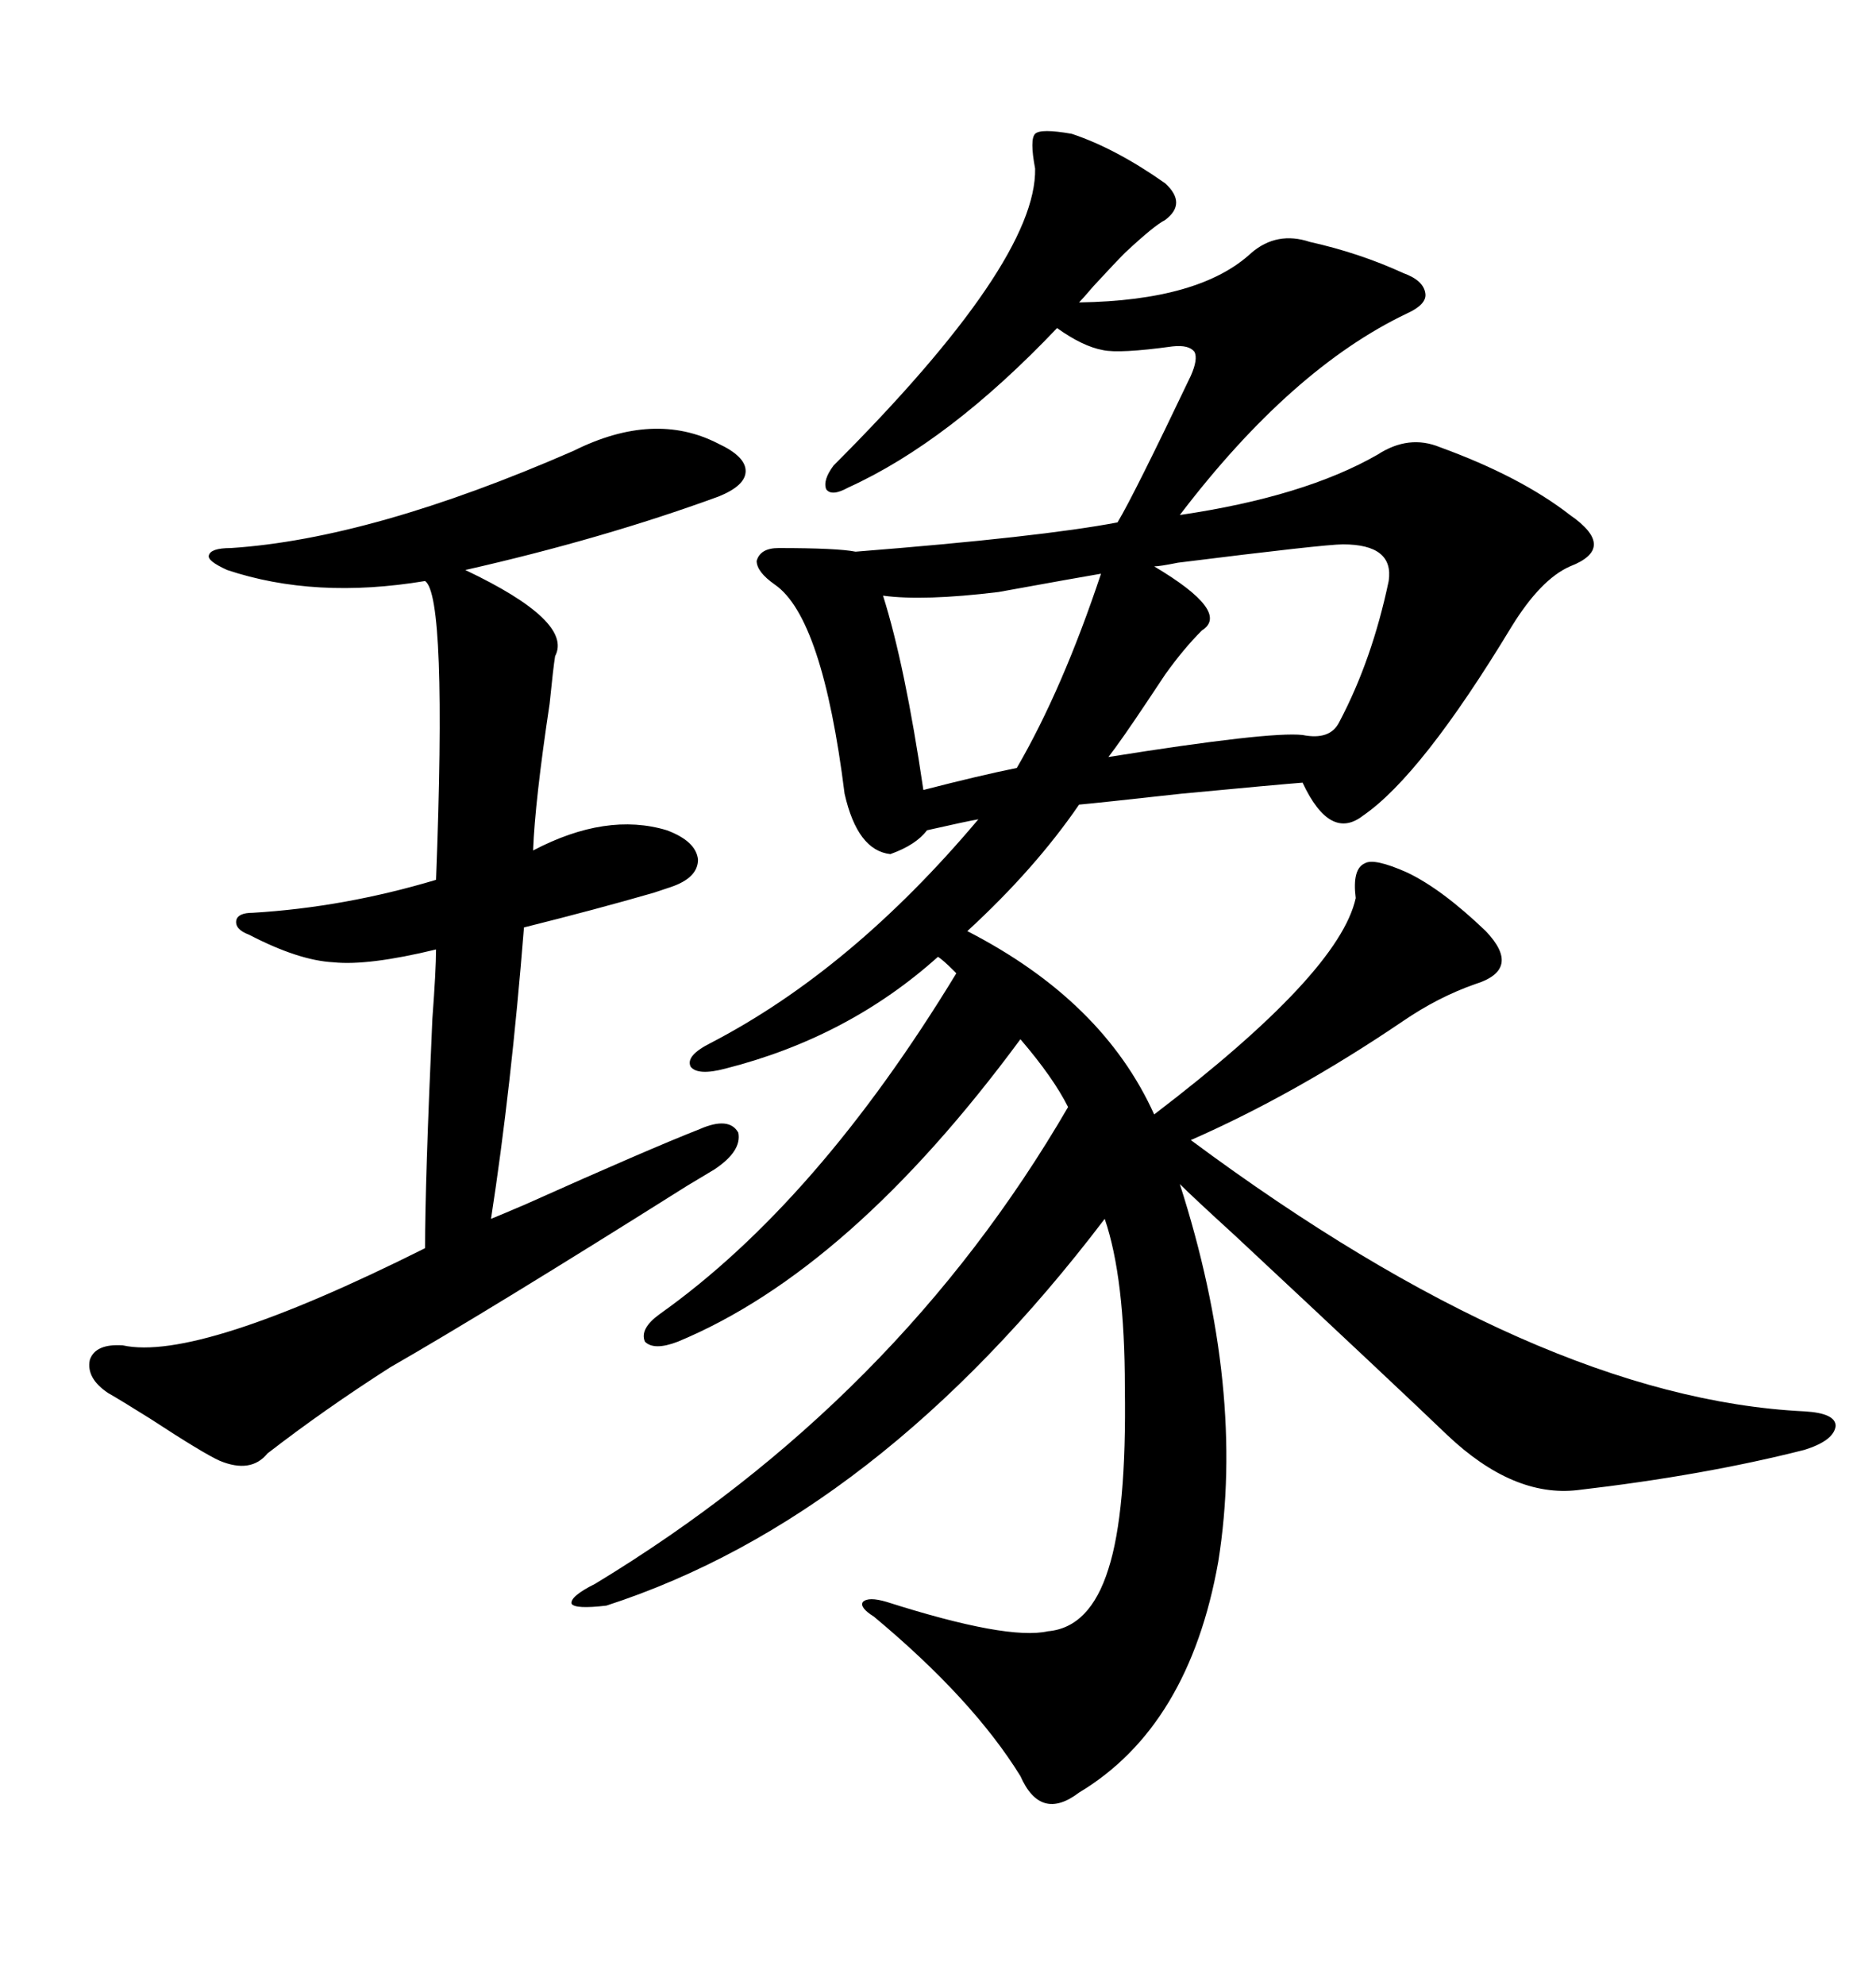 <svg xmlns="http://www.w3.org/2000/svg" xmlns:xlink="http://www.w3.org/1999/xlink" width="300" height="317.285"><path d="M171.39 21.39L171.39 21.39Q178.42 23.73 186.33 29.30L186.33 29.30Q189.84 32.52 186.33 35.16L186.33 35.16Q184.57 36.04 179.88 40.43L179.88 40.43Q178.42 41.89 174.90 45.70L174.90 45.70Q173.14 47.75 172.56 48.34L172.56 48.34Q191.89 48.05 200.10 40.43L200.10 40.43Q204.20 36.91 209.47 38.67L209.47 38.67Q217.38 40.43 224.41 43.65L224.41 43.65Q227.64 44.82 227.93 46.88L227.93 46.88Q228.22 48.63 225 50.10L225 50.10Q206.54 58.89 188.67 82.32L188.67 82.32Q208.59 79.39 220.31 72.66L220.31 72.66Q225.29 69.43 230.27 71.48L230.27 71.48Q243.16 76.17 251.07 82.32L251.07 82.32Q254.88 84.96 254.88 87.01L254.88 87.01Q254.88 89.06 251.07 90.53L251.07 90.53Q246.39 92.58 241.70 100.20L241.70 100.20Q227.34 123.93 217.97 130.37L217.97 130.37Q212.70 134.47 208.30 125.10L208.30 125.10Q204.49 125.39 188.96 126.86L188.96 126.86Q175.78 128.32 172.56 128.61L172.56 128.61Q165.53 138.87 154.69 148.83L154.69 148.83Q176.37 159.96 184.57 178.13L184.57 178.13Q214.16 155.57 216.80 143.55L216.80 143.55Q216.21 138.87 218.26 137.99L218.26 137.99Q219.73 137.11 225 139.45L225 139.45Q230.57 142.09 237.60 148.83L237.60 148.83Q243.46 154.98 235.84 157.32L235.84 157.32Q229.98 159.38 224.41 163.18L224.41 163.18Q207.13 174.90 190.43 182.23L190.43 182.23Q246.09 223.54 288.57 225.59L288.57 225.59Q293.55 225.88 293.55 227.93L293.55 227.93Q293.26 230.27 288.57 231.74L288.57 231.74Q272.46 235.84 252.25 238.18L252.25 238.18Q241.99 239.36 231.45 229.39L231.45 229.39Q223.83 222.07 197.46 197.46L197.46 197.46Q190.72 191.31 188.67 189.26L188.67 189.26Q199.22 222.07 194.82 249.61L194.82 249.61Q190.14 275.98 172.56 286.52L172.56 286.52Q166.41 291.21 163.18 283.89L163.18 283.89Q155.57 271.58 139.75 258.40L139.75 258.40Q137.40 256.93 137.99 256.05L137.99 256.05Q138.87 255.18 141.80 256.05L141.80 256.05Q161.13 262.21 167.58 260.74L167.58 260.74Q174.32 260.16 177.25 250.78L177.25 250.78Q180.18 241.70 179.88 221.78L179.88 221.78Q179.88 204.20 176.66 194.82L176.66 194.82Q140.33 242.58 96.97 256.64L96.97 256.64Q91.99 257.23 91.41 256.35L91.41 256.35Q91.11 255.18 95.21 253.13L95.21 253.13Q143.55 223.83 170.80 176.95L170.80 176.95Q168.46 172.27 163.18 166.11L163.18 166.11Q135.94 203.03 108.40 214.45L108.40 214.45Q104.59 215.92 103.13 214.45L103.13 214.45Q102.25 212.40 105.47 210.06L105.47 210.06Q130.66 192.19 152.93 155.57L152.93 155.57Q152.93 155.57 152.34 154.98L152.34 154.98Q150.88 153.52 150 152.93L150 152.93Q135.64 165.82 116.02 170.80L116.02 170.80Q111.62 171.97 110.45 170.51L110.45 170.51Q109.57 168.75 113.67 166.70L113.67 166.70Q136.23 154.98 156.45 130.96L156.45 130.96Q154.69 131.25 148.24 132.71L148.24 132.71Q146.48 135.06 142.38 136.52L142.38 136.52Q137.11 135.94 135.06 126.86L135.06 126.86Q131.54 98.73 123.93 93.46L123.93 93.46Q121.00 91.41 121.00 89.65L121.00 89.65Q121.58 87.60 124.51 87.60L124.51 87.60Q133.89 87.60 136.82 88.18L136.82 88.18Q166.41 85.84 178.71 83.50L178.71 83.50Q181.35 79.10 190.43 60.06L190.43 60.06Q191.60 57.42 191.02 56.25L191.02 56.25Q190.14 55.08 187.50 55.37L187.50 55.37Q179.00 56.54 176.37 55.96L176.37 55.96Q173.14 55.37 169.04 52.44L169.04 52.44Q151.76 70.61 135.64 77.93L135.64 77.93Q133.01 79.39 132.13 78.22L132.13 78.22Q131.54 76.76 133.30 74.41L133.30 74.41Q165.82 41.89 165.53 26.95L165.53 26.95Q164.65 22.27 165.53 21.39L165.53 21.39Q166.41 20.51 171.39 21.39ZM91.70 72.07L91.70 72.07Q104.59 65.63 114.84 70.90L114.84 70.90Q119.24 72.95 119.24 75.29L119.24 75.29Q119.24 77.64 114.84 79.39L114.84 79.39Q96.39 86.13 74.41 91.11L74.41 91.11Q91.70 99.32 88.77 104.88L88.77 104.88Q88.48 106.64 87.89 112.50L87.89 112.50Q85.55 128.03 85.25 135.94L85.25 135.94Q96.97 129.79 106.64 132.71L106.64 132.71Q111.33 134.47 111.62 137.40L111.62 137.40Q111.62 140.33 107.23 141.80L107.23 141.80Q106.35 142.09 104.59 142.68L104.59 142.68Q95.51 145.31 83.79 148.24L83.79 148.24Q81.74 174.02 78.52 194.82L78.52 194.82Q79.98 194.24 84.08 192.48L84.08 192.48Q103.71 183.69 111.91 180.47L111.91 180.47Q116.60 178.42 118.07 181.05L118.07 181.05Q118.65 183.98 114.26 186.91L114.26 186.91Q112.79 187.79 109.86 189.55L109.86 189.55Q78.22 209.47 62.40 218.55L62.40 218.55Q51.86 225.29 42.77 232.32L42.77 232.32Q40.14 235.55 35.16 233.50L35.16 233.50Q32.52 232.32 24.02 226.76L24.02 226.76Q19.34 223.83 17.29 222.66L17.29 222.66Q13.77 220.31 14.36 217.38L14.36 217.38Q15.23 214.75 19.63 215.04L19.63 215.04Q31.64 217.68 67.97 199.51L67.97 199.51Q67.97 188.96 69.14 162.89L69.14 162.89Q69.73 154.98 69.73 151.76L69.73 151.76Q58.89 154.39 53.32 153.81L53.32 153.81Q47.75 153.52 39.84 149.41L39.84 149.41Q37.50 148.54 37.79 147.07L37.79 147.07Q38.09 145.90 40.43 145.90L40.43 145.90Q55.08 145.02 69.73 140.63L69.73 140.63Q71.48 95.21 67.97 92.87L67.97 92.87Q50.39 95.80 36.33 91.11L36.33 91.11Q33.11 89.65 33.40 88.77L33.40 88.77Q33.69 87.60 36.91 87.60L36.91 87.60Q59.47 86.13 91.70 72.07ZM214.75 87.01L214.75 87.01Q211.82 87.01 188.38 89.94L188.38 89.94Q185.45 90.53 184.57 90.53L184.57 90.53Q196.88 97.85 192.19 100.78L192.19 100.78Q189.26 103.71 186.33 107.81L186.33 107.81Q185.74 108.69 183.40 112.21L183.40 112.21Q179.30 118.36 177.25 121.00L177.25 121.00Q203.03 116.89 208.30 117.48L208.30 117.48Q212.70 118.36 214.16 115.43L214.16 115.43Q219.43 105.47 222.07 92.87L222.07 92.87Q222.95 87.01 214.75 87.01ZM176.07 91.70L176.07 91.70Q172.56 92.29 159.67 94.63L159.67 94.63Q147.66 96.09 141.21 95.21L141.21 95.21Q144.73 106.35 147.66 126.27L147.66 126.27Q156.74 123.93 162.60 122.75L162.60 122.75Q169.92 110.16 176.07 91.70Z"/></svg>
